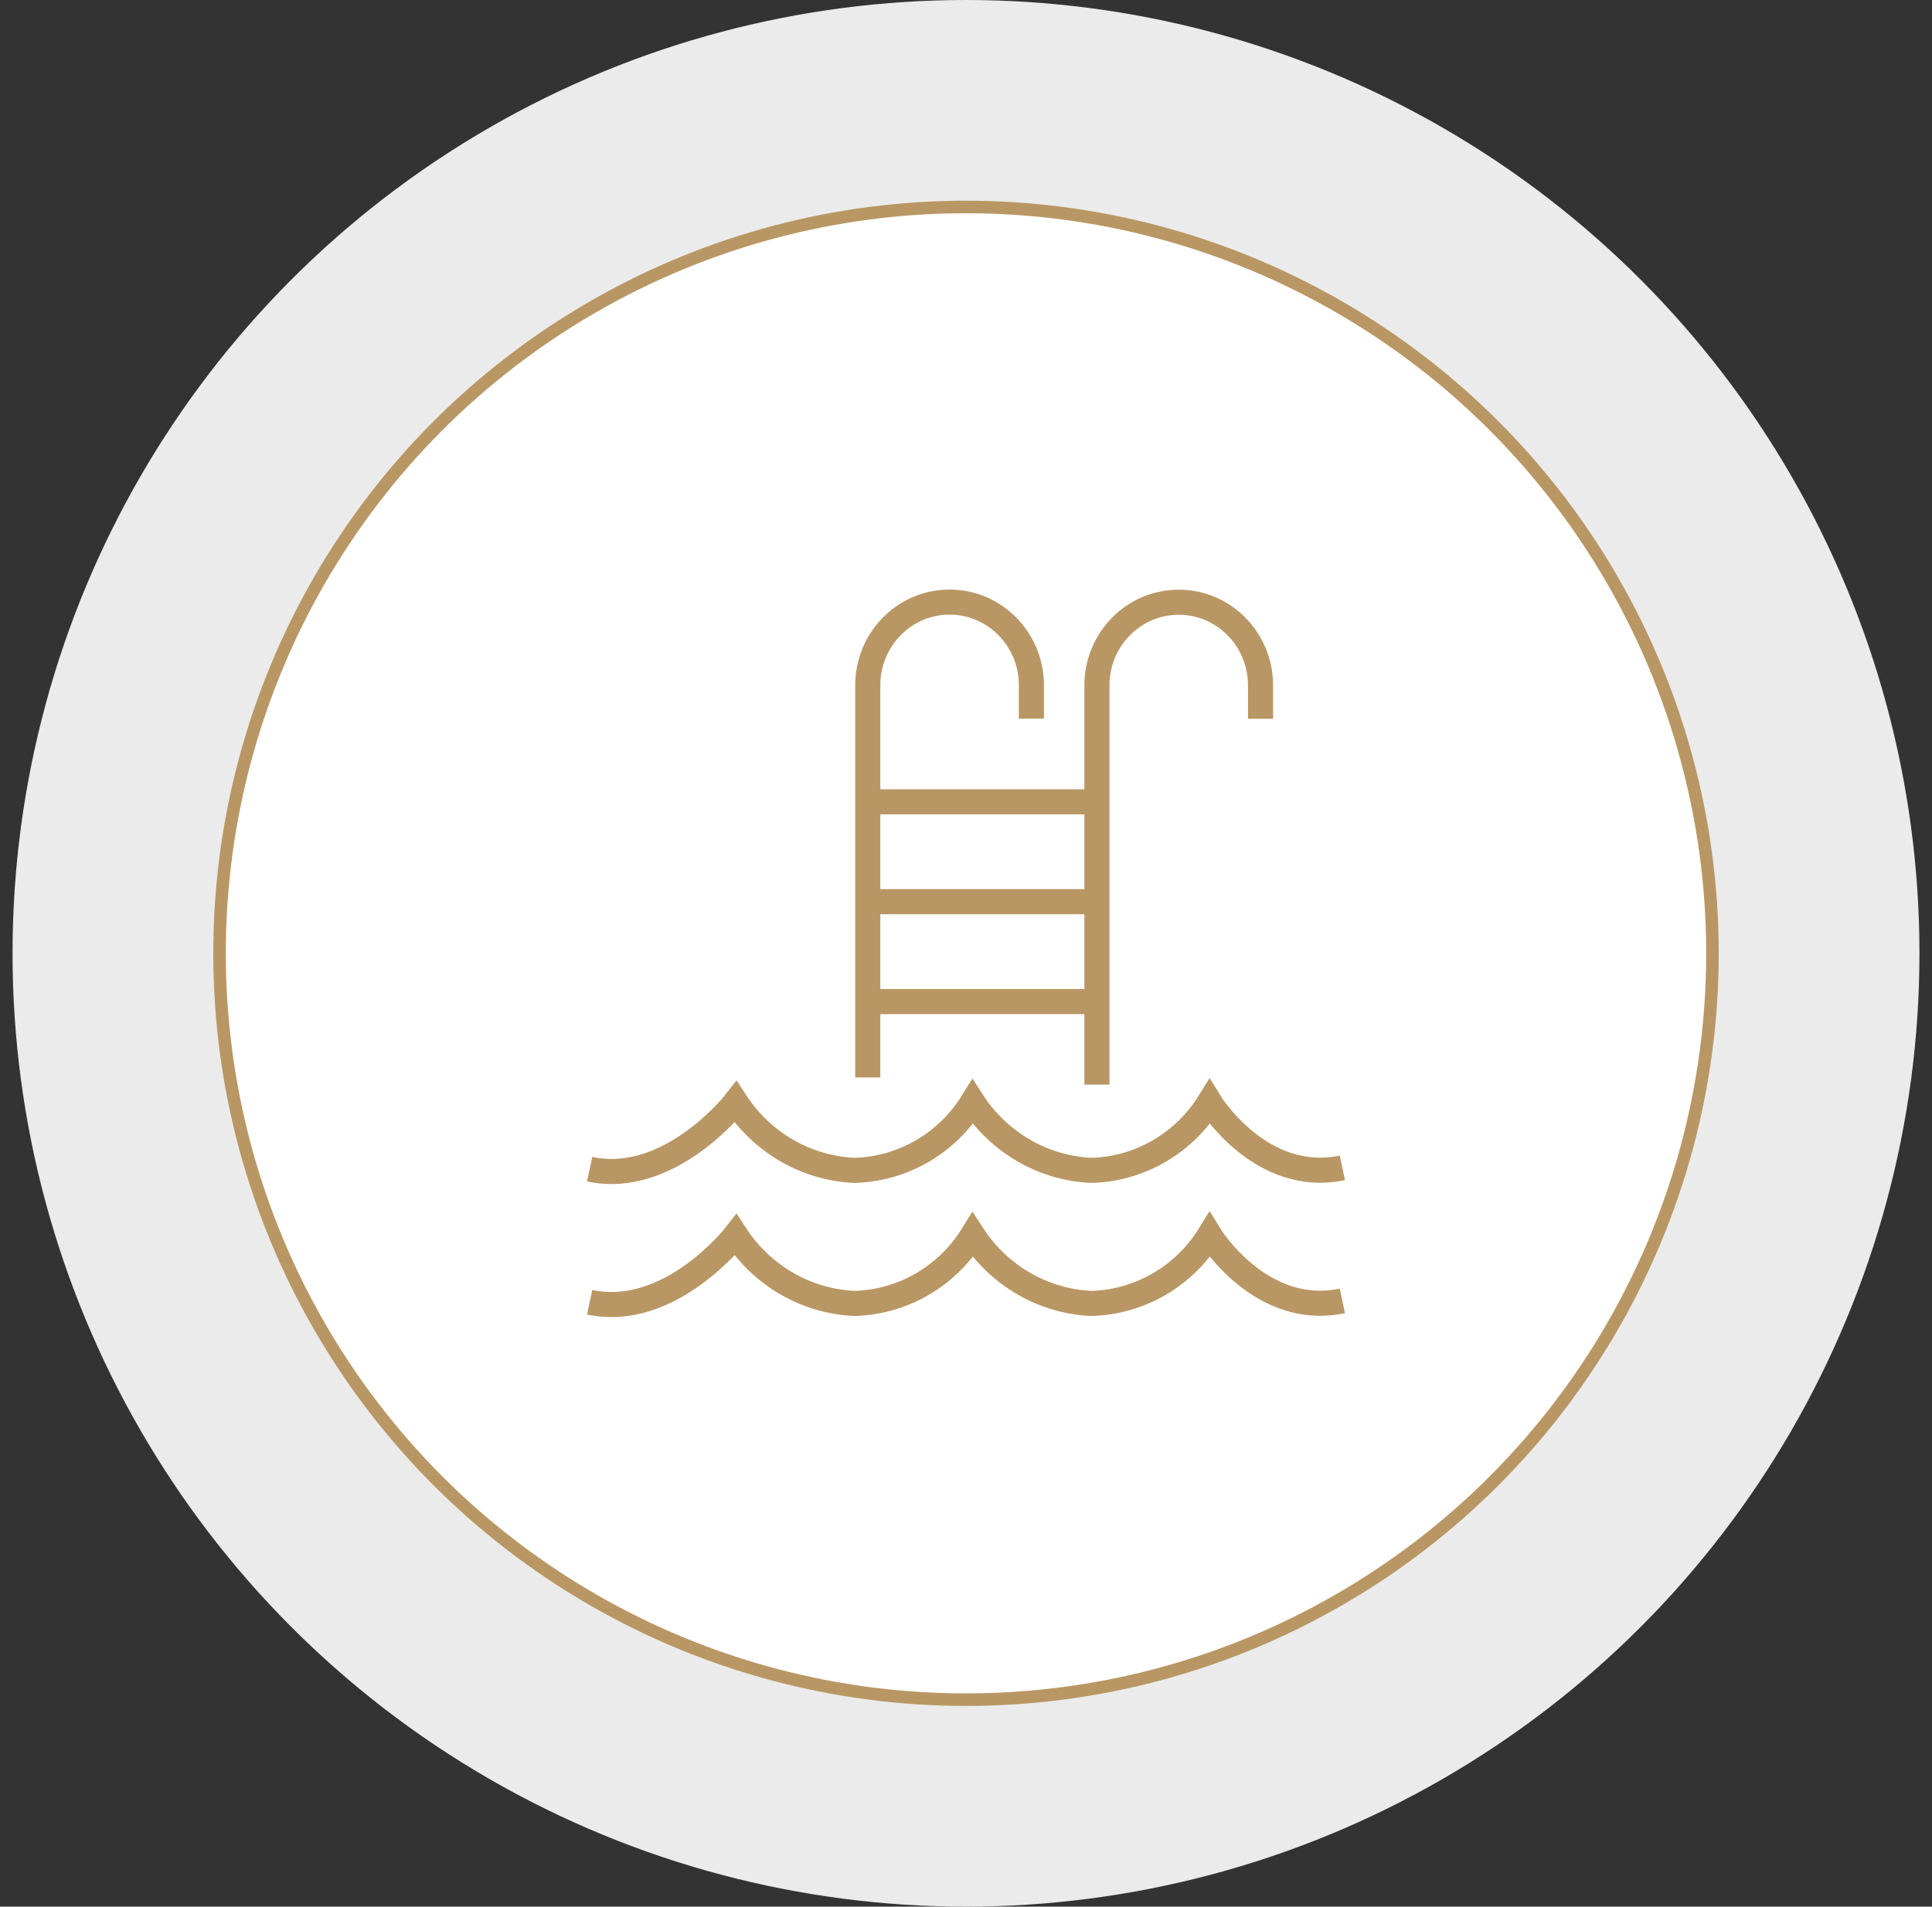 <svg width="77" height="76" viewBox="0 0 77 76" fill="none" xmlns="http://www.w3.org/2000/svg">
<rect x="0" y="0" width="77" height="76" fill="#333333" stroke="none"/>
<circle opacity="0.9" cx="38.5" cy="38" r="38" fill="white"/>
<circle cx="38.5" cy="38" r="29.75" fill="white" stroke="#B99764" stroke-width="0.5"/>
<path d="M34.585 39.923H43.713M34.585 31.961H43.713M34.585 35.942H43.713M43.718 43.233V27.322C43.718 25.491 45.175 24.005 46.979 24.005C48.782 24.005 50.239 25.491 50.239 27.322V28.65M34.585 42.947V27.316C34.585 25.485 36.043 24 37.846 24C39.649 24 41.106 25.485 41.106 27.316V28.645M53.5 46.55C50.239 47.241 48.207 43.925 48.207 43.925C47.181 45.583 45.41 46.604 43.484 46.652C41.575 46.561 39.819 45.545 38.766 43.925C37.739 45.583 35.968 46.604 34.043 46.652C32.133 46.561 30.378 45.551 29.319 43.925C29.319 43.925 26.702 47.29 23.5 46.604M53.5 51.854C50.239 52.545 48.207 49.229 48.207 49.229C47.181 50.887 45.41 51.908 43.484 51.956C41.575 51.865 39.819 50.849 38.766 49.229C37.739 50.887 35.968 51.908 34.043 51.956C32.133 51.865 30.378 50.855 29.319 49.229C29.319 49.229 26.702 52.594 23.5 51.908" stroke="#B99764" stroke-miterlimit="10"/>
</svg>
